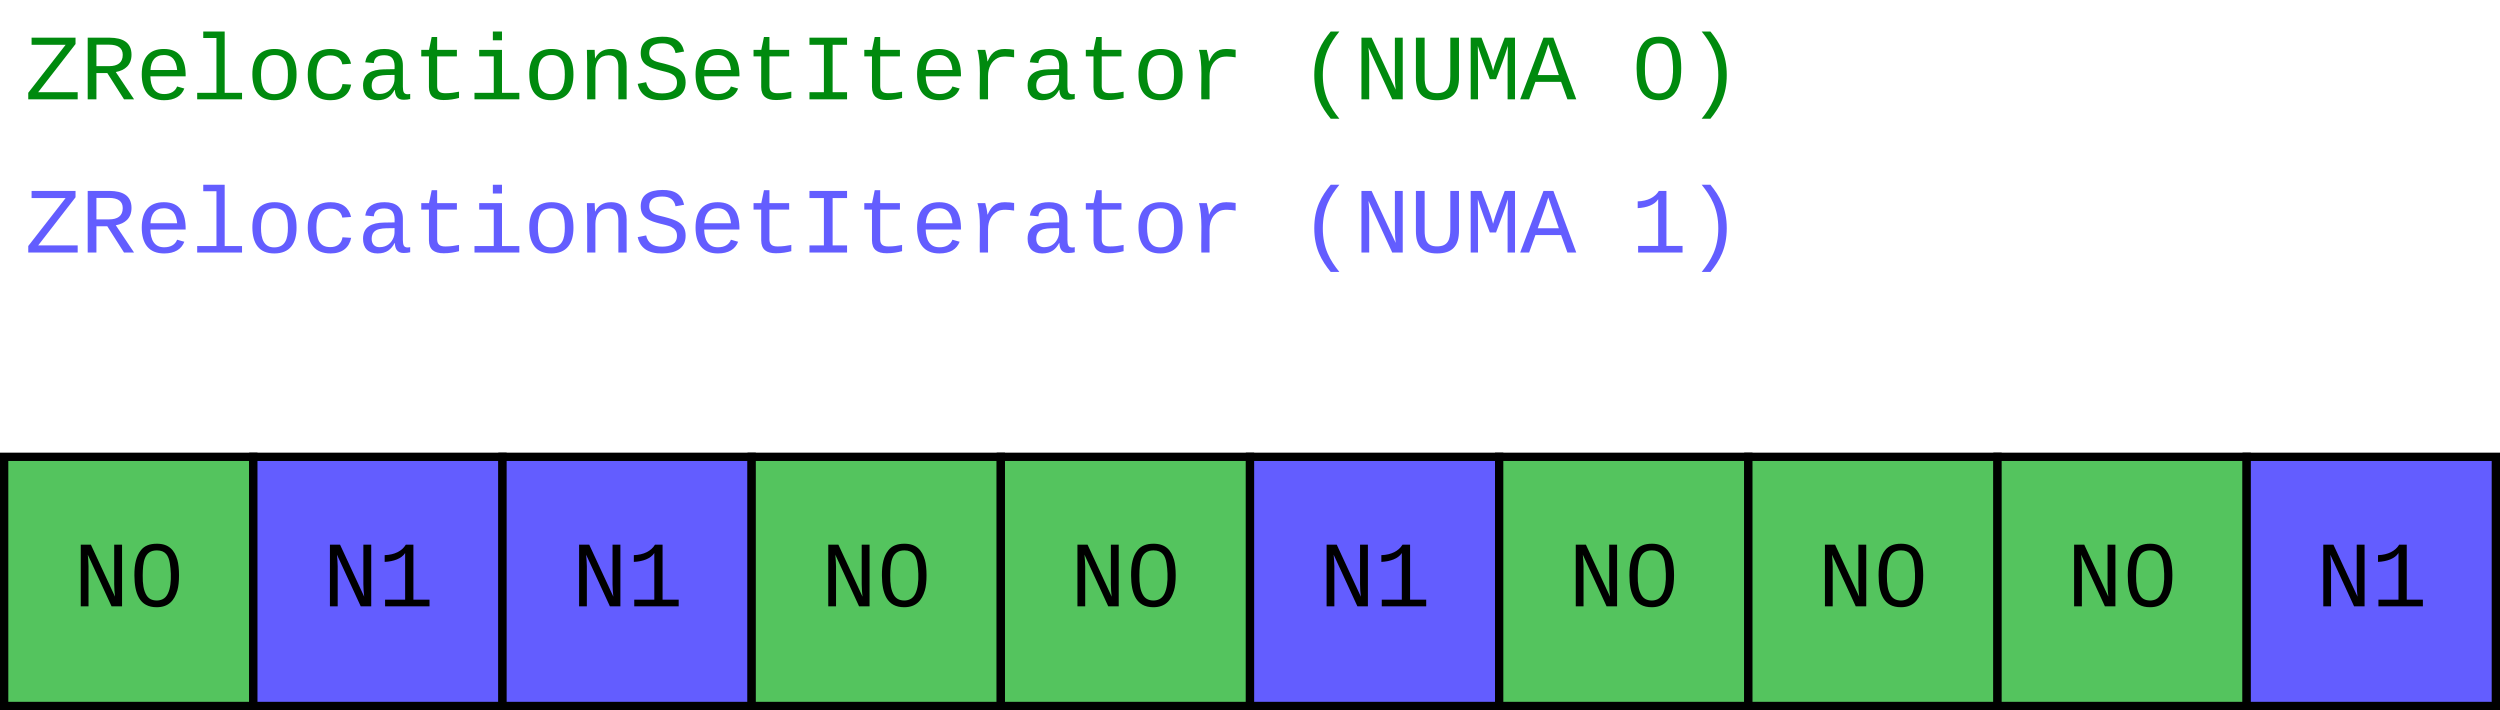 <svg xmlns="http://www.w3.org/2000/svg" xmlns:xlink="http://www.w3.org/1999/xlink" xmlns:lucid="lucid" width="602" height="171"><g transform="translate(161 -540)" lucid:page-tab-id="f6rRHQ1mvS_A"><path d="M-160 650h60v60h-60z" stroke="#000" stroke-width="2" fill="#54c45e"/><use xlink:href="#a" transform="matrix(1,0,0,1,-155,655) translate(11.664 31)"/><path d="M-100 650h60v60h-60z" stroke="#000" stroke-width="2" fill="#635dff"/><use xlink:href="#b" transform="matrix(1,0,0,1,-95,655) translate(11.664 31)"/><path d="M-40 650h60v60h-60z" stroke="#000" stroke-width="2" fill="#635dff"/><use xlink:href="#b" transform="matrix(1,0,0,1,-35,655) translate(11.664 31)"/><path d="M20 650h60v60H20z" stroke="#000" stroke-width="2" fill="#54c45e"/><use xlink:href="#a" transform="matrix(1,0,0,1,25,655) translate(11.664 31)"/><path d="M80 650h60v60H80z" stroke="#000" stroke-width="2" fill="#54c45e"/><use xlink:href="#a" transform="matrix(1,0,0,1,85,655) translate(11.664 31)"/><path d="M140 650h60v60h-60z" stroke="#000" stroke-width="2" fill="#635dff"/><use xlink:href="#b" transform="matrix(1,0,0,1,145,655) translate(11.664 31)"/><path d="M200 650h60v60h-60z" stroke="#000" stroke-width="2" fill="#54c45e"/><use xlink:href="#a" transform="matrix(1,0,0,1,205,655) translate(11.664 31)"/><path d="M260 650h60v60h-60z" stroke="#000" stroke-width="2" fill="#54c45e"/><use xlink:href="#a" transform="matrix(1,0,0,1,265,655) translate(11.664 31)"/><path d="M320 650h60v60h-60z" stroke="#000" stroke-width="2" fill="#54c45e"/><use xlink:href="#a" transform="matrix(1,0,0,1,325,655) translate(11.664 31)"/><path d="M380 650h60v60h-60z" stroke="#000" stroke-width="2" fill="#635dff"/><use xlink:href="#b" transform="matrix(1,0,0,1,385,655) translate(11.664 31)"/><path d="M-160 546a6 6 0 0 1 6-6h411.4a6 6 0 0 1 6 6v23.18a6 6 0 0 1-6 6H-154a6 6 0 0 1-6-6z" fill="none"/><use xlink:href="#c" transform="matrix(1,0,0,1,-155,545) translate(0 18.914)"/><use xlink:href="#d" transform="matrix(1,0,0,1,-155,545) translate(306.717 18.914)"/><use xlink:href="#e" transform="matrix(1,0,0,1,-155,545) translate(386.73 18.914)"/><path d="M-160 582.9a6 6 0 0 1 6-6h411.4a6 6 0 0 1 6 6v23.18a6 6 0 0 1-6 6H-154a6 6 0 0 1-6-6z" fill="none"/><g><use xlink:href="#f" transform="matrix(1,0,0,1,-155,581.898) translate(0 18.914)"/><use xlink:href="#g" transform="matrix(1,0,0,1,-155,581.898) translate(306.717 18.914)"/><use xlink:href="#h" transform="matrix(1,0,0,1,-155,581.898) translate(386.73 18.914)"/></g><defs><path d="M912-211c-10-84-18-177-18-274v-864h172V0H836L316-1130c7 79 16 167 16 254V0H162v-1349h222" id="i"/><path d="M1065-1013c47 164 49 500-1 665C999-130 875 20 611 20c-377 0-484-300-487-695-2-245 41-425 141-551 77-98 191-144 352-144 261 0 386 140 448 357zM741-155c199-92 203-504 159-785-26-168-96-284-283-284-281 0-308 256-311 549-2 181 18 324 80 428 46 77 115 118 227 120 47 0 90-10 128-28" id="j"/><g id="a"><use transform="matrix(0.011,0,0,0.011,0,0)" xlink:href="#i"/><use transform="matrix(0.011,0,0,0.011,13.336,0)" xlink:href="#j"/></g><path d="M148-1120c216-7 379-89 463-229h166v1204h353V0H157v-145h439v-1021c-79 124-254 184-448 194v-148" id="k"/><g id="b"><use transform="matrix(0.011,0,0,0.011,0,0)" xlink:href="#i"/><use transform="matrix(0.011,0,0,0.011,13.336,0)" xlink:href="#k"/></g><path fill="#008a0e" d="M1155 0H73v-143l818-1050H146v-156h962v139L290-156h865V0" id="l"/><path fill="#008a0e" d="M1121-976c0 225-142 341-344 379L1177 0H957L591-575H353V0H162v-1349h482c281 3 477 100 477 373zM633-726c181-1 296-73 296-247 0-149-101-223-304-223H353v470h280" id="m"/><path fill="#008a0e" d="M617-1102c355 0 481 238 477 599H322c5 222 84 388 301 388 144 0 244-59 284-166l158 45C1002-72 854 20 623 20c-342 0-490-220-490-568 0-346 151-554 484-554zm291 461c-18-192-90-328-289-328-194 0-287 128-295 328h584" id="n"/><path fill="#008a0e" d="M736-142h380V0H134v-142h422v-1200H267v-142h469v1342" id="o"/><path fill="#008a0e" d="M615-1102c343 0 484 203 482 560-1 347-147 562-488 562-336 0-475-219-479-562-4-349 156-560 485-560zm-8 989c240 0 301-180 301-429 0-245-55-427-290-427-236 0-299 181-299 427 0 243 61 429 288 429" id="p"/><path fill="#008a0e" d="M631 20c-350 0-501-215-501-562 0-355 162-560 502-560 250 0 399 118 446 323l-192 14c-23-124-109-196-262-196-242 0-305 171-305 415 1 245 61 427 304 427 151 0 248-77 267-215l190 12C1039-107 883 20 631 20" id="q"/><path fill="#008a0e" d="M1000-272c3 95 12 159 101 161 21 0 41-3 59-7V-6c-44 10-86 16-139 16-141 2-191-84-197-217h-6C748-76 648 20 446 20c-207 0-318-120-318-322 0-266 194-348 454-354l236-4c12-191-40-305-222-305-140 0-220 47-232 172l-188-17c33-204 181-292 423-292 255 0 401 118 401 364v466zm-683-27c0 109 63 184 175 182 166-3 259-96 306-217 24-65 20-120 20-200-232 7-501-28-501 235" id="r"/><path fill="#008a0e" d="M682 16c-209 0-323-80-324-285v-671H190v-142h170l58-282h120v282h432v142H538v652c2 114 60 155 182 155 106 0 209-16 297-34v137C921-4 806 16 682 16" id="s"/><path fill="#008a0e" d="M745-142h380V0H143v-142h422v-798H246v-142h499v940zM545-1292v-192h200v192H545" id="t"/><path fill="#008a0e" d="M706-1102c241 0 344 136 343 381V0H868v-695c1-168-57-273-220-268-190 6-283 138-283 336V0H185c-3-360 6-732-6-1082h170c4 54 7 126 8 185h3c63-121 164-204 346-205" id="u"/><path fill="#008a0e" d="M614-1226c-167 1-283 53-283 213 0 183 186 193 334 234 230 63 463 120 463 409 0 286-219 387-518 390C309 23 131-98 79-338l185-37c34 165 149 248 351 246 184-2 324-58 324-238 0-203-207-221-372-266-210-57-422-111-422-377 0-267 201-356 470-360 279-5 430 101 480 324l-188 33c-28-141-121-215-293-213" id="v"/><path fill="#008a0e" d="M202-1349h823v156H709v1037h316V0H202v-156h316v-1037H202v-156" id="w"/><path fill="#008a0e" d="M839-1102c70 0 148 7 206 17v167c-112-18-268-36-363 15-129 69-208 203-208 395V0H294c-10-367 32-789-52-1082h171c21 75 41 161 48 250h5c67-152 152-270 373-270" id="x"/><g id="c"><use transform="matrix(0.011,0,0,0.011,0,0)" xlink:href="#l"/><use transform="matrix(0.011,0,0,0.011,13.336,0)" xlink:href="#m"/><use transform="matrix(0.011,0,0,0.011,26.671,0)" xlink:href="#n"/><use transform="matrix(0.011,0,0,0.011,40.007,0)" xlink:href="#o"/><use transform="matrix(0.011,0,0,0.011,53.342,0)" xlink:href="#p"/><use transform="matrix(0.011,0,0,0.011,66.678,0)" xlink:href="#q"/><use transform="matrix(0.011,0,0,0.011,80.013,0)" xlink:href="#r"/><use transform="matrix(0.011,0,0,0.011,93.349,0)" xlink:href="#s"/><use transform="matrix(0.011,0,0,0.011,106.684,0)" xlink:href="#t"/><use transform="matrix(0.011,0,0,0.011,120.02,0)" xlink:href="#p"/><use transform="matrix(0.011,0,0,0.011,133.355,0)" xlink:href="#u"/><use transform="matrix(0.011,0,0,0.011,146.691,0)" xlink:href="#v"/><use transform="matrix(0.011,0,0,0.011,160.026,0)" xlink:href="#n"/><use transform="matrix(0.011,0,0,0.011,173.362,0)" xlink:href="#s"/><use transform="matrix(0.011,0,0,0.011,186.697,0)" xlink:href="#w"/><use transform="matrix(0.011,0,0,0.011,200.033,0)" xlink:href="#s"/><use transform="matrix(0.011,0,0,0.011,213.368,0)" xlink:href="#n"/><use transform="matrix(0.011,0,0,0.011,226.704,0)" xlink:href="#x"/><use transform="matrix(0.011,0,0,0.011,240.039,0)" xlink:href="#r"/><use transform="matrix(0.011,0,0,0.011,253.375,0)" xlink:href="#s"/><use transform="matrix(0.011,0,0,0.011,266.71,0)" xlink:href="#p"/><use transform="matrix(0.011,0,0,0.011,280.046,0)" xlink:href="#x"/></g><path fill="#008a0e" d="M891-1484c-201 251-362 514-362 954 0 441 161 704 362 955H701C500 176 342-90 342-532c0-440 159-704 359-952h190" id="y"/><path fill="#008a0e" d="M912-211c-10-84-18-177-18-274v-864h172V0H836L316-1130c7 79 16 167 16 254V0H162v-1349h222" id="z"/><path fill="#008a0e" d="M604-135c236 0 291-142 291-376v-838h190v859c5 340-142 510-480 510-326 0-463-164-463-492v-877h191v851c-3 222 46 363 271 363" id="A"/><path fill="#008a0e" d="M285-1169c8 382 2 780 4 1169H129v-1349h237c86 239 188 461 253 720 69-258 169-481 255-720h225V0H937c2-390-5-788 6-1169-75 255-170 488-259 729H547c-90-240-185-475-262-729" id="B"/><path fill="#008a0e" d="M1034 0L896-382H333L196 0H0l510-1349h217L1228 0h-194zM847-531c-77-225-157-447-231-674-69 231-154 451-232 674h463" id="C"/><g id="d"><use transform="matrix(0.011,0,0,0.011,0,0)" xlink:href="#y"/><use transform="matrix(0.011,0,0,0.011,13.336,0)" xlink:href="#z"/><use transform="matrix(0.011,0,0,0.011,26.671,0)" xlink:href="#A"/><use transform="matrix(0.011,0,0,0.011,40.007,0)" xlink:href="#B"/><use transform="matrix(0.011,0,0,0.011,53.342,0)" xlink:href="#C"/></g><path fill="#008a0e" d="M1065-1013c47 164 49 500-1 665C999-130 875 20 611 20c-377 0-484-300-487-695-2-245 41-425 141-551 77-98 191-144 352-144 261 0 386 140 448 357zM741-155c199-92 203-504 159-785-26-168-96-284-283-284-281 0-308 256-311 549-2 181 18 324 80 428 46 77 115 118 227 120 47 0 90-10 128-28" id="D"/><path fill="#008a0e" d="M528-1484c201 248 357 511 357 952 0 442-156 709-357 957H336C537 174 700-89 700-530c0-440-163-703-364-954h192" id="E"/><g id="e"><use transform="matrix(0.011,0,0,0.011,0,0)" xlink:href="#D"/><use transform="matrix(0.011,0,0,0.011,13.336,0)" xlink:href="#E"/></g><path fill="#635dff" d="M1155 0H73v-143l818-1050H146v-156h962v139L290-156h865V0" id="F"/><path fill="#635dff" d="M1121-976c0 225-142 341-344 379L1177 0H957L591-575H353V0H162v-1349h482c281 3 477 100 477 373zM633-726c181-1 296-73 296-247 0-149-101-223-304-223H353v470h280" id="G"/><path fill="#635dff" d="M617-1102c355 0 481 238 477 599H322c5 222 84 388 301 388 144 0 244-59 284-166l158 45C1002-72 854 20 623 20c-342 0-490-220-490-568 0-346 151-554 484-554zm291 461c-18-192-90-328-289-328-194 0-287 128-295 328h584" id="H"/><path fill="#635dff" d="M736-142h380V0H134v-142h422v-1200H267v-142h469v1342" id="I"/><path fill="#635dff" d="M615-1102c343 0 484 203 482 560-1 347-147 562-488 562-336 0-475-219-479-562-4-349 156-560 485-560zm-8 989c240 0 301-180 301-429 0-245-55-427-290-427-236 0-299 181-299 427 0 243 61 429 288 429" id="J"/><path fill="#635dff" d="M631 20c-350 0-501-215-501-562 0-355 162-560 502-560 250 0 399 118 446 323l-192 14c-23-124-109-196-262-196-242 0-305 171-305 415 1 245 61 427 304 427 151 0 248-77 267-215l190 12C1039-107 883 20 631 20" id="K"/><path fill="#635dff" d="M1000-272c3 95 12 159 101 161 21 0 41-3 59-7V-6c-44 10-86 16-139 16-141 2-191-84-197-217h-6C748-76 648 20 446 20c-207 0-318-120-318-322 0-266 194-348 454-354l236-4c12-191-40-305-222-305-140 0-220 47-232 172l-188-17c33-204 181-292 423-292 255 0 401 118 401 364v466zm-683-27c0 109 63 184 175 182 166-3 259-96 306-217 24-65 20-120 20-200-232 7-501-28-501 235" id="L"/><path fill="#635dff" d="M682 16c-209 0-323-80-324-285v-671H190v-142h170l58-282h120v282h432v142H538v652c2 114 60 155 182 155 106 0 209-16 297-34v137C921-4 806 16 682 16" id="M"/><path fill="#635dff" d="M745-142h380V0H143v-142h422v-798H246v-142h499v940zM545-1292v-192h200v192H545" id="N"/><path fill="#635dff" d="M706-1102c241 0 344 136 343 381V0H868v-695c1-168-57-273-220-268-190 6-283 138-283 336V0H185c-3-360 6-732-6-1082h170c4 54 7 126 8 185h3c63-121 164-204 346-205" id="O"/><path fill="#635dff" d="M614-1226c-167 1-283 53-283 213 0 183 186 193 334 234 230 63 463 120 463 409 0 286-219 387-518 390C309 23 131-98 79-338l185-37c34 165 149 248 351 246 184-2 324-58 324-238 0-203-207-221-372-266-210-57-422-111-422-377 0-267 201-356 470-360 279-5 430 101 480 324l-188 33c-28-141-121-215-293-213" id="P"/><path fill="#635dff" d="M202-1349h823v156H709v1037h316V0H202v-156h316v-1037H202v-156" id="Q"/><path fill="#635dff" d="M839-1102c70 0 148 7 206 17v167c-112-18-268-36-363 15-129 69-208 203-208 395V0H294c-10-367 32-789-52-1082h171c21 75 41 161 48 250h5c67-152 152-270 373-270" id="R"/><g id="f"><use transform="matrix(0.011,0,0,0.011,0,0)" xlink:href="#F"/><use transform="matrix(0.011,0,0,0.011,13.336,0)" xlink:href="#G"/><use transform="matrix(0.011,0,0,0.011,26.671,0)" xlink:href="#H"/><use transform="matrix(0.011,0,0,0.011,40.007,0)" xlink:href="#I"/><use transform="matrix(0.011,0,0,0.011,53.342,0)" xlink:href="#J"/><use transform="matrix(0.011,0,0,0.011,66.678,0)" xlink:href="#K"/><use transform="matrix(0.011,0,0,0.011,80.013,0)" xlink:href="#L"/><use transform="matrix(0.011,0,0,0.011,93.349,0)" xlink:href="#M"/><use transform="matrix(0.011,0,0,0.011,106.684,0)" xlink:href="#N"/><use transform="matrix(0.011,0,0,0.011,120.02,0)" xlink:href="#J"/><use transform="matrix(0.011,0,0,0.011,133.355,0)" xlink:href="#O"/><use transform="matrix(0.011,0,0,0.011,146.691,0)" xlink:href="#P"/><use transform="matrix(0.011,0,0,0.011,160.026,0)" xlink:href="#H"/><use transform="matrix(0.011,0,0,0.011,173.362,0)" xlink:href="#M"/><use transform="matrix(0.011,0,0,0.011,186.697,0)" xlink:href="#Q"/><use transform="matrix(0.011,0,0,0.011,200.033,0)" xlink:href="#M"/><use transform="matrix(0.011,0,0,0.011,213.368,0)" xlink:href="#H"/><use transform="matrix(0.011,0,0,0.011,226.704,0)" xlink:href="#R"/><use transform="matrix(0.011,0,0,0.011,240.039,0)" xlink:href="#L"/><use transform="matrix(0.011,0,0,0.011,253.375,0)" xlink:href="#M"/><use transform="matrix(0.011,0,0,0.011,266.71,0)" xlink:href="#J"/><use transform="matrix(0.011,0,0,0.011,280.046,0)" xlink:href="#R"/></g><path fill="#635dff" d="M891-1484c-201 251-362 514-362 954 0 441 161 704 362 955H701C500 176 342-90 342-532c0-440 159-704 359-952h190" id="S"/><path fill="#635dff" d="M912-211c-10-84-18-177-18-274v-864h172V0H836L316-1130c7 79 16 167 16 254V0H162v-1349h222" id="T"/><path fill="#635dff" d="M604-135c236 0 291-142 291-376v-838h190v859c5 340-142 510-480 510-326 0-463-164-463-492v-877h191v851c-3 222 46 363 271 363" id="U"/><path fill="#635dff" d="M285-1169c8 382 2 780 4 1169H129v-1349h237c86 239 188 461 253 720 69-258 169-481 255-720h225V0H937c2-390-5-788 6-1169-75 255-170 488-259 729H547c-90-240-185-475-262-729" id="V"/><path fill="#635dff" d="M1034 0L896-382H333L196 0H0l510-1349h217L1228 0h-194zM847-531c-77-225-157-447-231-674-69 231-154 451-232 674h463" id="W"/><g id="g"><use transform="matrix(0.011,0,0,0.011,0,0)" xlink:href="#S"/><use transform="matrix(0.011,0,0,0.011,13.336,0)" xlink:href="#T"/><use transform="matrix(0.011,0,0,0.011,26.671,0)" xlink:href="#U"/><use transform="matrix(0.011,0,0,0.011,40.007,0)" xlink:href="#V"/><use transform="matrix(0.011,0,0,0.011,53.342,0)" xlink:href="#W"/></g><path fill="#635dff" d="M148-1120c216-7 379-89 463-229h166v1204h353V0H157v-145h439v-1021c-79 124-254 184-448 194v-148" id="X"/><path fill="#635dff" d="M528-1484c201 248 357 511 357 952 0 442-156 709-357 957H336C537 174 700-89 700-530c0-440-163-703-364-954h192" id="Y"/><g id="h"><use transform="matrix(0.011,0,0,0.011,0,0)" xlink:href="#X"/><use transform="matrix(0.011,0,0,0.011,13.336,0)" xlink:href="#Y"/></g></defs></g></svg>
